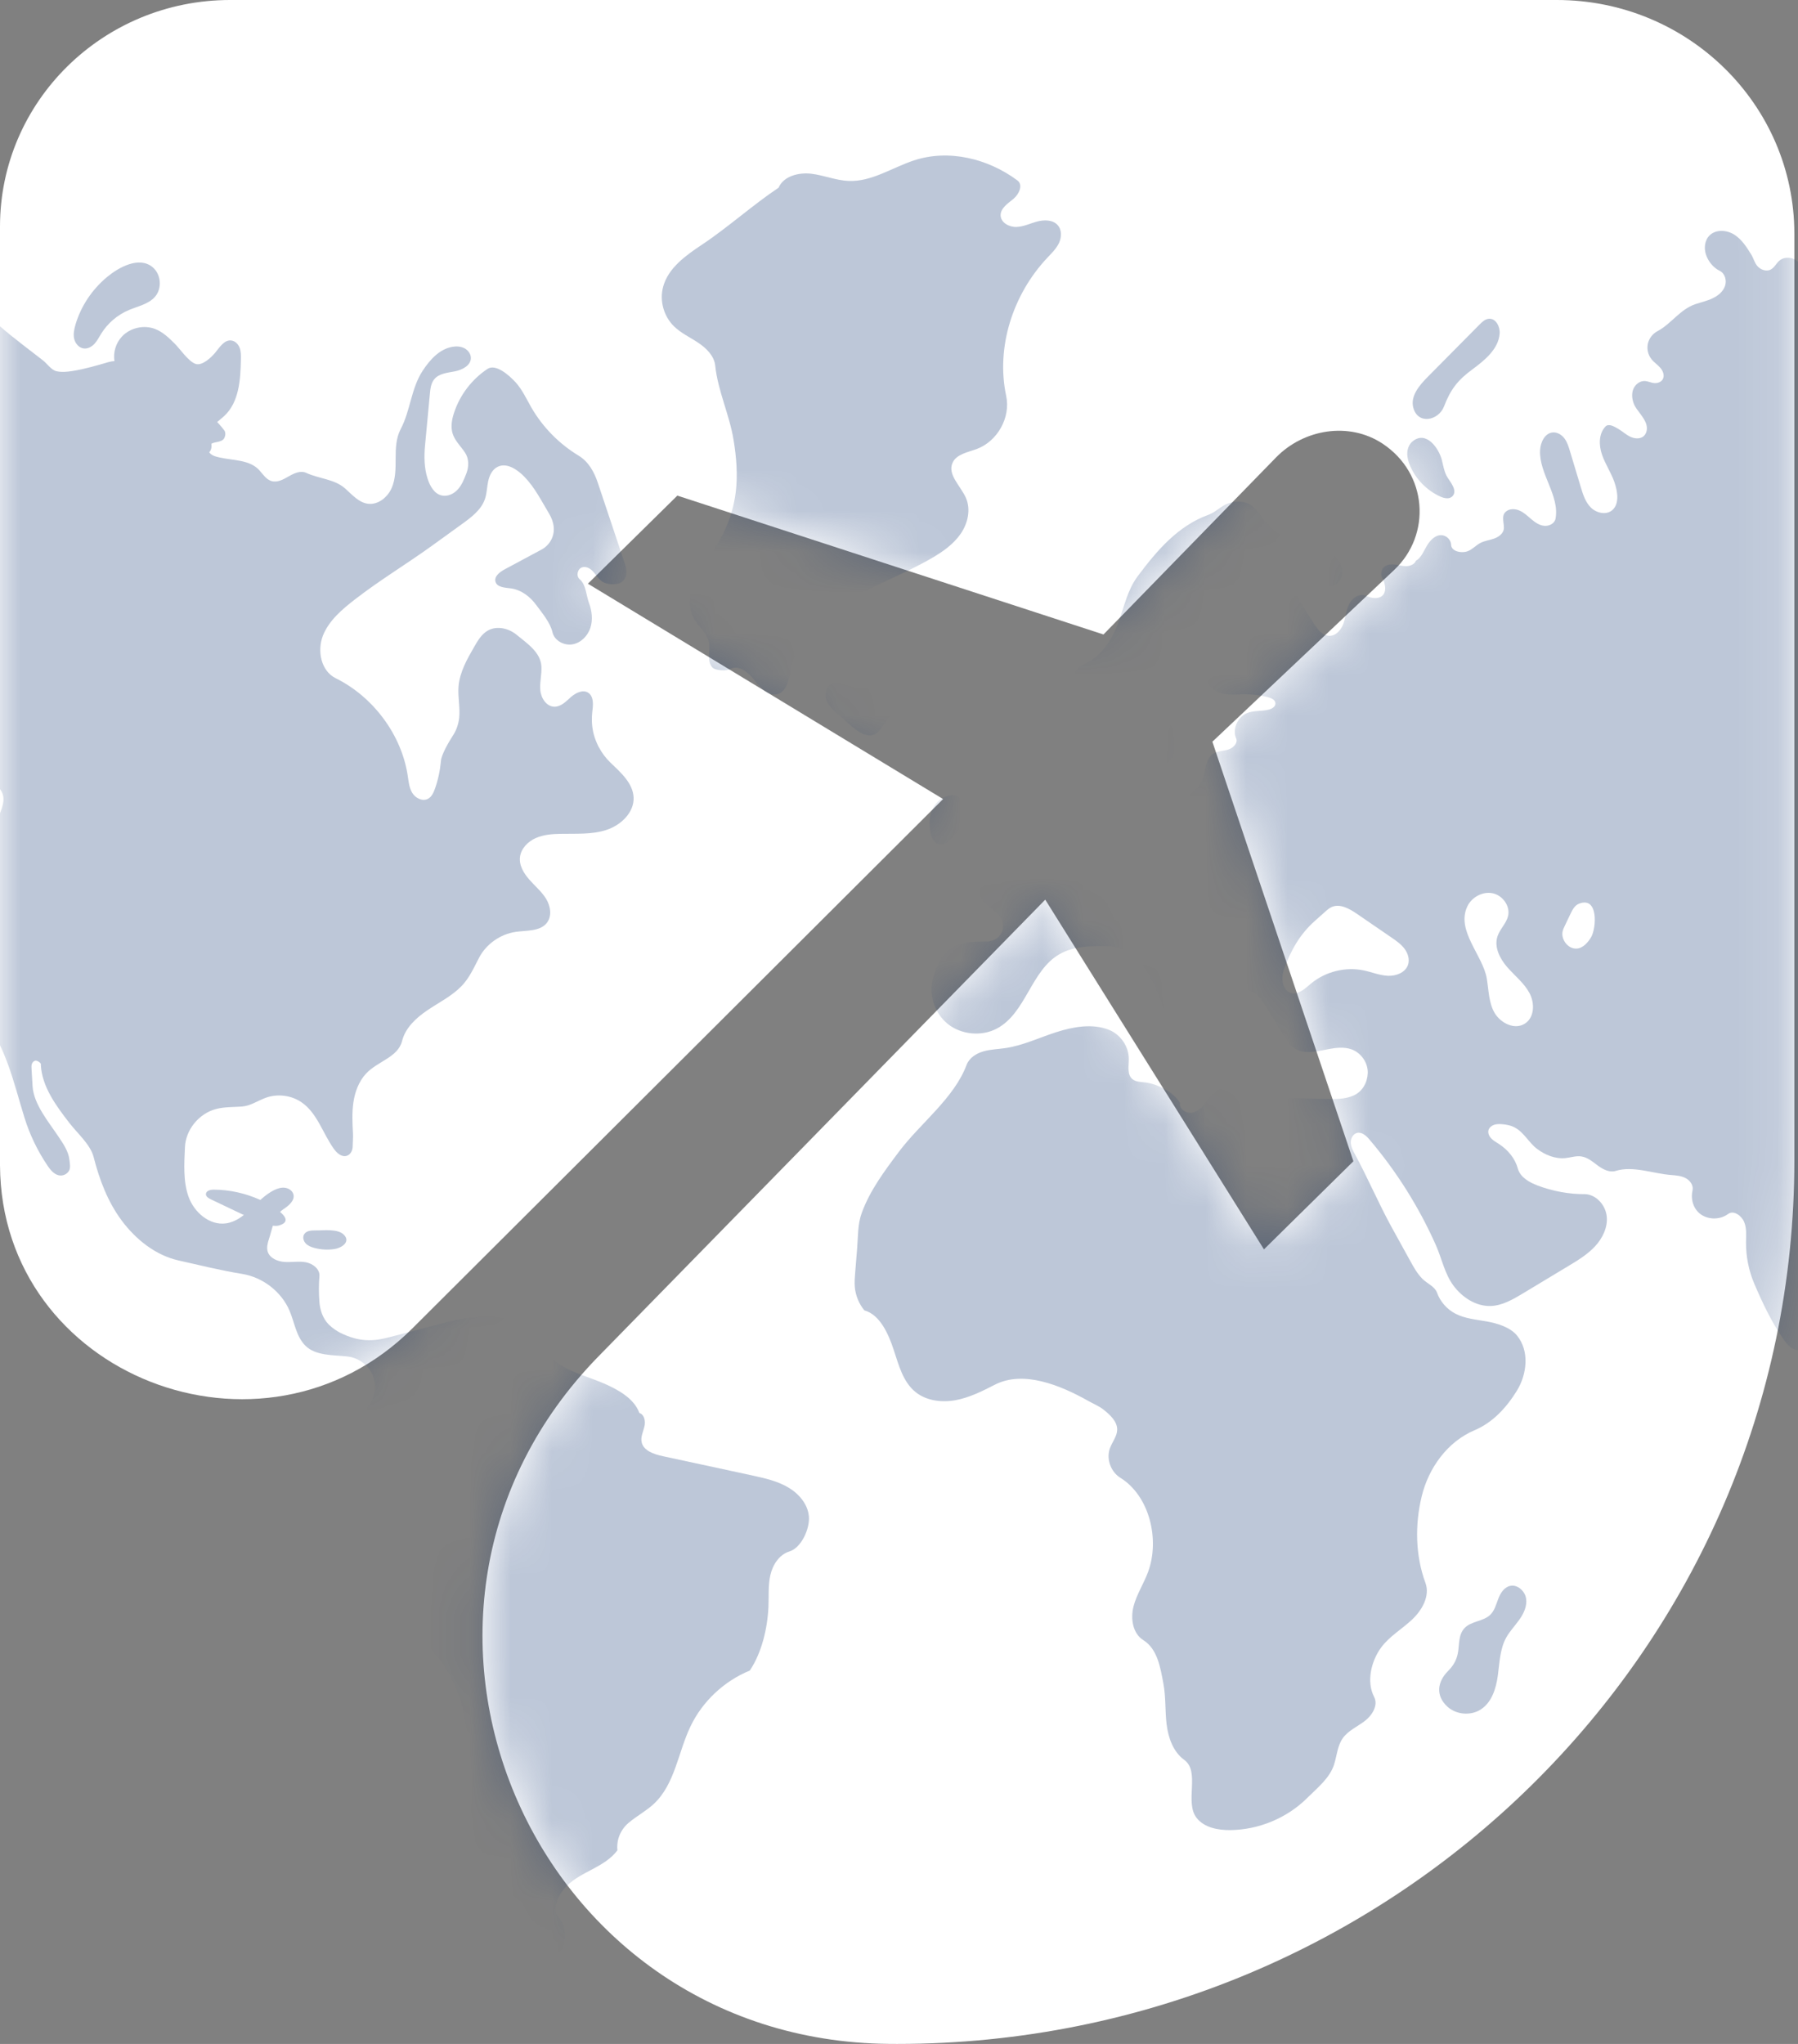 <svg width="44" height="50" viewBox="0 0 44 50" fill="none" xmlns="http://www.w3.org/2000/svg">
<rect x="0" y="0" width="44" height="50" fill="#808080" stroke="none"/>
<path d="M38.098 0H5.631C2.521 0 0 2.481 0 5.542V28.39C0 28.43 0 28.471 0 28.511C0.029 33.654 6.428 36.15 10.098 32.49L23.079 19.547L14.387 14.279L16.576 12.124L27.004 15.521L31.224 11.193C31.905 10.494 33.013 10.312 33.831 10.851C34.94 11.582 35.032 13.078 34.122 13.939L29.669 18.144L33.12 28.408L30.931 30.563L25.579 22.008L14.65 33.176C8.529 39.43 12.935 49.922 21.758 49.999C21.824 50 21.89 50 21.956 50C34.081 50 43.911 40.325 43.911 28.39V5.722C43.911 2.562 41.309 0 38.098 0Z" fill="white"/>
<mask id="mask0_1451_1208" style="mask-type:luminance" maskUnits="userSpaceOnUse" x="0" y="0" width="44" height="50">
<path d="M38.098 0H5.631C2.521 0 0 2.481 0 5.542V28.39C0 28.43 0 28.471 0 28.511C0.029 33.654 6.428 36.15 10.098 32.49L23.079 19.547L14.387 14.279L16.576 12.124L27.004 15.521L31.224 11.193C31.905 10.494 33.013 10.312 33.831 10.851C34.94 11.582 35.032 13.078 34.122 13.939L29.669 18.144L33.12 28.408L30.931 30.563L25.579 22.008L14.65 33.176C8.529 39.43 12.935 49.922 21.758 49.999C21.824 50 21.89 50 21.956 50C34.081 50 43.911 40.325 43.911 28.39V5.722C43.911 2.562 41.309 0 38.098 0Z" fill="white"/>
</mask>
<g mask="url(#mask0_1451_1208)">
<g opacity="0.26">
<path d="M19.292 36.388C19.031 36.233 18.729 36.164 18.432 36.099C18.242 36.057 18.053 36.017 17.864 35.976C17.316 35.858 16.768 35.74 16.22 35.622C16.002 35.575 15.742 35.488 15.701 35.273C15.676 35.146 15.741 35.021 15.77 34.896C15.8 34.77 15.772 34.605 15.647 34.566C15.519 34.213 15.13 33.995 14.78 33.844C14.431 33.693 14.054 33.598 13.73 33.4C13.434 33.219 13.192 32.954 13.041 32.645C12.809 32.168 12.002 32.189 11.467 32.241C11.245 32.263 11.029 32.32 10.813 32.376C10.39 32.487 9.967 32.597 9.544 32.708C9.5 32.719 9.455 32.73 9.409 32.741C9.408 32.741 9.407 32.741 9.406 32.742C9.4 32.743 9.394 32.743 9.389 32.745C9.352 32.753 9.315 32.76 9.277 32.766C8.796 32.845 8.46 32.659 8.385 32.632L8.385 32.631C8.255 32.575 8.131 32.487 8.044 32.4C7.897 32.251 7.828 32.04 7.815 31.832C7.801 31.625 7.799 31.424 7.817 31.217C7.831 31.047 7.658 30.912 7.488 30.879C7.317 30.847 7.141 30.882 6.968 30.871C6.795 30.86 6.603 30.782 6.551 30.618C6.52 30.518 6.549 30.409 6.582 30.309C6.666 30.057 6.706 29.733 6.929 29.585C7.063 29.496 7.221 29.369 7.18 29.215C7.156 29.127 7.065 29.067 6.973 29.056C6.881 29.044 6.788 29.074 6.705 29.115C6.271 29.331 6.009 29.861 5.528 29.927C5.124 29.982 4.749 29.654 4.614 29.275C4.479 28.897 4.508 28.464 4.526 28.063C4.544 27.636 4.868 27.239 5.288 27.129C5.493 27.075 5.708 27.085 5.919 27.069C6.13 27.054 6.306 26.926 6.505 26.854C6.789 26.751 7.122 26.792 7.372 26.96C7.762 27.223 7.896 27.72 8.168 28.101C8.241 28.204 8.357 28.31 8.48 28.276C8.574 28.25 8.629 28.148 8.63 28.051C8.631 27.955 8.643 27.828 8.638 27.732C8.624 27.475 8.611 27.216 8.649 26.962C8.687 26.707 8.781 26.454 8.957 26.264C9.241 25.959 9.74 25.866 9.84 25.464C9.92 25.142 10.186 24.897 10.464 24.71C10.742 24.523 11.049 24.37 11.284 24.133C11.482 23.934 11.594 23.677 11.723 23.43C11.898 23.094 12.243 22.85 12.623 22.796C12.892 22.757 13.215 22.788 13.382 22.576C13.511 22.412 13.474 22.168 13.365 21.989C13.257 21.811 13.09 21.675 12.953 21.517C12.815 21.36 12.697 21.164 12.726 20.958C12.754 20.755 12.918 20.588 13.107 20.503C13.297 20.418 13.51 20.401 13.719 20.398C14.095 20.39 14.481 20.419 14.838 20.303C15.195 20.187 15.523 19.875 15.505 19.505C15.488 19.157 15.19 18.896 14.936 18.653C14.83 18.551 14.73 18.421 14.656 18.28C14.652 18.274 14.649 18.27 14.646 18.265C14.638 18.251 14.634 18.237 14.627 18.224C14.621 18.211 14.615 18.199 14.61 18.186C14.421 17.774 14.499 17.412 14.506 17.306C14.517 17.176 14.508 17.023 14.399 16.949C14.268 16.86 14.089 16.948 13.97 17.053C13.852 17.158 13.73 17.289 13.57 17.288C13.373 17.288 13.239 17.077 13.222 16.883C13.204 16.689 13.261 16.495 13.249 16.301C13.229 15.959 12.911 15.748 12.643 15.529C12.452 15.371 12.167 15.302 11.948 15.42C11.791 15.504 11.696 15.664 11.608 15.817C11.431 16.123 11.249 16.443 11.221 16.795C11.201 17.05 11.263 17.307 11.237 17.561C11.223 17.692 11.177 17.843 11.101 17.966C11.1 17.967 11.1 17.968 11.099 17.969C10.983 18.147 10.801 18.461 10.791 18.612C10.769 18.845 10.722 19.076 10.643 19.297C10.608 19.394 10.561 19.498 10.467 19.544C10.334 19.609 10.167 19.523 10.09 19.398C10.013 19.274 10 19.122 9.978 18.978C9.829 17.977 9.133 17.044 8.215 16.591C7.854 16.413 7.757 15.919 7.903 15.548C8.05 15.178 8.372 14.906 8.69 14.66C9.297 14.19 9.936 13.807 10.56 13.358C10.81 13.177 11.06 12.996 11.31 12.816C11.537 12.652 11.775 12.473 11.866 12.211C11.914 12.073 11.916 11.924 11.945 11.78C11.975 11.637 12.042 11.488 12.175 11.421C12.398 11.308 12.657 11.483 12.831 11.661C13.087 11.924 13.247 12.249 13.435 12.561C13.436 12.562 13.437 12.564 13.438 12.566C13.695 13.003 13.471 13.326 13.258 13.441C12.954 13.604 12.651 13.767 12.348 13.929C12.227 13.994 12.086 14.103 12.126 14.233C12.168 14.371 12.359 14.374 12.504 14.394C12.757 14.429 12.975 14.597 13.124 14.802C13.274 15.006 13.463 15.225 13.521 15.47C13.569 15.672 13.804 15.799 14.011 15.762C14.218 15.726 14.384 15.554 14.448 15.357C14.512 15.159 14.485 14.942 14.413 14.748C14.341 14.553 14.344 14.305 14.185 14.169C14.091 14.088 14.133 13.907 14.254 13.876C14.347 13.851 14.443 13.906 14.508 13.975C14.574 14.044 14.621 14.129 14.692 14.192C14.808 14.297 14.998 14.317 15.159 14.268C15.241 14.234 15.397 14.121 15.302 13.82C15.187 13.478 15.073 13.136 14.959 12.795C14.849 12.466 14.739 12.137 14.629 11.809C14.54 11.543 14.401 11.292 14.159 11.146C13.682 10.857 13.281 10.449 13.004 9.97C12.883 9.761 12.784 9.537 12.622 9.357C12.459 9.178 12.131 8.89 11.929 9.025C11.547 9.279 11.255 9.662 11.113 10.093C11.057 10.26 11.024 10.443 11.078 10.611C11.134 10.784 11.274 10.915 11.376 11.066C11.479 11.216 11.478 11.412 11.413 11.581C11.36 11.718 11.305 11.858 11.207 11.969C11.109 12.079 10.956 12.154 10.81 12.121C10.627 12.08 10.523 11.891 10.465 11.714C10.379 11.448 10.376 11.166 10.402 10.887C10.441 10.469 10.481 10.051 10.52 9.633C10.532 9.507 10.547 9.373 10.629 9.275C10.746 9.135 10.952 9.119 11.132 9.084C11.313 9.048 11.518 8.943 11.523 8.762C11.525 8.66 11.455 8.565 11.363 8.518C11.271 8.471 11.162 8.467 11.06 8.486C10.745 8.546 10.515 8.808 10.341 9.073C10.06 9.502 10.044 10.045 9.805 10.498C9.69 10.715 9.682 10.971 9.682 11.216C9.681 11.461 9.683 11.715 9.584 11.94C9.485 12.165 9.253 12.354 9.006 12.323C8.776 12.294 8.614 12.097 8.441 11.945C8.18 11.718 7.808 11.713 7.492 11.567C7.356 11.505 7.197 11.577 7.067 11.652C6.937 11.727 6.788 11.811 6.644 11.768C6.515 11.729 6.438 11.606 6.35 11.507C6.112 11.241 5.711 11.269 5.361 11.188C5.292 11.172 5.221 11.155 5.165 11.112C5.11 11.069 5.074 10.992 5.101 10.928C5.127 10.866 5.2 10.836 5.267 10.822C5.335 10.807 5.407 10.799 5.46 10.754C5.512 10.71 5.533 10.587 5.492 10.533C5.335 10.324 5.141 10.136 4.915 10.005L4.915 10.004C4.835 9.954 4.674 9.868 4.608 9.812C4.607 9.81 4.606 9.809 4.604 9.808C4.6 9.805 4.596 9.801 4.593 9.798L4.591 9.799C4.518 9.741 4.418 9.709 4.323 9.69C4.188 9.663 4.041 9.642 3.944 9.546C3.847 9.45 3.826 9.304 3.758 9.187C3.659 9.017 3.464 8.917 3.268 8.885C3.071 8.852 2.849 8.801 2.658 8.857C2.367 8.942 2.074 9.028 1.773 9.076C1.644 9.096 1.51 9.11 1.382 9.081C1.255 9.052 1.156 8.899 1.054 8.818C0.349 8.267 -0.429 7.734 -0.889 6.973C-1.054 6.7 -1.325 6.491 -1.634 6.399C-1.942 6.307 -2.345 6.249 -2.604 6.437C-2.867 6.628 -3.13 6.82 -3.393 7.011C-3.51 7.097 -3.633 7.185 -3.776 7.215C-3.934 7.25 -4.115 7.214 -4.247 7.307C-4.336 7.369 -4.381 7.477 -4.39 7.584C-4.399 7.69 -4.425 7.815 -4.387 7.914C-4.255 8.255 -4.138 8.711 -4.3 9.039C-4.365 9.171 -4.547 9.206 -4.692 9.171C-4.837 9.137 -4.966 9.052 -5.108 9.007C-5.331 8.936 -5.586 8.968 -5.783 9.093C-5.98 9.218 -6.023 9.427 -6.095 9.646C-6.147 9.801 -6.069 9.987 -5.921 10.06C-5.669 10.187 -5.321 9.958 -5.049 10.034C-4.975 10.005 -4.892 10.082 -4.888 10.161C-4.884 10.24 -4.932 10.311 -4.983 10.372C-5.253 10.692 -5.653 10.871 -6.034 11.052C-6.414 11.233 -6.842 11.434 -6.999 11.82C-7.1 12.069 -7.081 12.363 -6.948 12.597C-6.902 12.679 -6.842 12.754 -6.804 12.839C-6.766 12.925 -6.707 13.059 -6.772 13.128C-6.847 13.209 -6.872 13.332 -6.834 13.435C-6.797 13.538 -6.688 13.585 -6.577 13.593C-6.479 13.599 -6.379 13.607 -6.29 13.646C-6.201 13.685 -6.123 13.762 -6.112 13.858C-6.098 13.995 -6.217 14.105 -6.326 14.192C-6.539 14.361 -6.752 14.53 -6.964 14.699C-7.026 14.748 -7.093 14.81 -7.085 14.887C-7.078 14.959 -7.004 15.009 -6.931 15.015C-6.858 15.022 -6.787 14.995 -6.719 14.969C-6.407 14.85 -6.106 14.68 -5.778 14.613C-5.506 14.559 -5.314 14.315 -5.206 14.064C-5.096 13.813 -5.044 13.539 -4.916 13.297C-4.79 13.062 -4.594 12.864 -4.358 12.736C-4.266 12.685 -4.157 12.645 -4.056 12.677C-3.956 12.709 -3.92 12.824 -3.967 12.917C-4.031 13.043 -4.151 13.13 -4.261 13.219C-4.371 13.309 -4.48 13.416 -4.508 13.554C-4.535 13.692 -4.468 13.789 -4.325 13.786C-4.113 13.818 -3.919 13.673 -3.764 13.527C-3.609 13.381 -3.419 13.207 -3.205 13.207C-2.59 13.207 -2.092 13.819 -1.682 14.27C-1.369 14.614 -1.059 14.971 -0.867 15.393C-0.53 16.137 -0.383 17.016 -0.615 17.798C-0.746 18.241 -0.602 18.751 -0.257 19.064C-0.138 19.172 0.009 19.267 0.063 19.418C0.117 19.571 0.059 19.739 0.001 19.892C-0.321 20.739 -0.778 21.519 -0.888 22.418C-0.989 23.25 -1.001 24.201 -0.458 24.848C0.143 25.565 0.323 26.452 0.599 27.341C0.728 27.758 0.92 28.155 1.165 28.518C1.241 28.63 1.341 28.75 1.478 28.756C1.563 28.76 1.649 28.712 1.69 28.638C1.731 28.565 1.708 28.451 1.698 28.367C1.674 28.163 1.552 27.986 1.437 27.814C1.189 27.442 0.824 27.015 0.797 26.57C0.789 26.429 0.78 26.289 0.772 26.148C0.769 26.105 0.767 26.061 0.782 26.021C0.797 25.981 0.835 25.945 0.878 25.946C0.922 25.948 1.021 26.011 0.999 26.048C1.027 26.585 1.372 27.05 1.704 27.478C1.897 27.727 2.213 28 2.291 28.303C2.432 28.858 2.639 29.405 2.983 29.864C3.328 30.324 3.807 30.708 4.373 30.835C4.871 30.947 5.42 31.082 5.924 31.163C6.432 31.245 6.887 31.598 7.086 32.065C7.21 32.357 7.249 32.699 7.476 32.922C7.724 33.166 8.147 33.146 8.496 33.182C8.723 33.205 8.936 33.335 9.059 33.524C9.182 33.713 9.213 33.958 9.139 34.17C9.067 34.38 8.907 34.546 8.783 34.73C8.489 35.166 8.574 35.704 8.483 36.22C8.34 37.031 8.799 37.813 9.24 38.512C9.594 39.073 9.791 39.752 10.32 40.157C10.956 40.644 11.297 41.43 11.405 42.216C11.514 43.002 11.694 43.923 11.388 44.657C11.03 45.517 10.666 46.459 10.927 47.353C11.063 47.82 11.36 48.229 11.497 48.695C11.607 49.069 11.611 49.464 11.667 49.849C11.724 50.235 11.848 50.633 12.141 50.894C12.455 51.172 12.664 51.561 12.987 51.828C13.106 51.926 13.24 52.02 13.395 52.035C13.549 52.049 13.724 51.953 13.742 51.802C13.752 51.721 13.717 51.641 13.683 51.566C13.495 51.154 13.306 50.742 13.118 50.33C13.045 50.171 13.098 50.019 13.18 49.864C13.262 49.708 13.391 49.582 13.486 49.434C13.582 49.286 13.642 49.096 13.569 48.936C13.496 48.776 13.306 48.683 13.257 48.515C13.217 48.375 13.288 48.226 13.383 48.115C13.479 48.004 13.6 47.915 13.688 47.797C13.901 47.513 13.864 47.075 13.607 46.828C13.542 46.586 13.695 46.308 13.874 46.13C14.054 45.952 14.287 45.838 14.511 45.719C14.734 45.6 14.96 45.466 15.109 45.263C15.083 45.007 15.184 44.761 15.381 44.593C15.578 44.425 15.813 44.303 16.002 44.126C16.52 43.64 16.593 42.865 16.899 42.229C17.191 41.62 17.718 41.125 18.349 40.866C18.642 40.429 18.781 39.835 18.805 39.311C18.817 39.052 18.794 38.788 18.851 38.535C18.908 38.281 19.068 38.029 19.32 37.952C19.611 37.863 19.821 37.394 19.795 37.096C19.77 36.799 19.553 36.542 19.292 36.388Z" fill="#002768"/>
<path d="M2.98 8.237C2.833 8.397 2.766 8.624 2.801 8.836C2.836 9.049 2.972 9.243 3.162 9.349C3.236 9.391 3.318 9.42 3.38 9.477C3.442 9.534 3.479 9.631 3.434 9.702C3.38 9.787 3.25 9.78 3.154 9.743C3.059 9.707 2.961 9.65 2.861 9.671C2.752 9.694 2.682 9.806 2.673 9.915C2.664 10.024 2.702 10.131 2.739 10.234C2.812 10.435 2.909 10.661 3.115 10.729C3.411 10.826 3.718 10.53 4.024 10.59C4.177 10.62 4.297 10.735 4.403 10.847C4.509 10.96 4.616 11.081 4.763 11.134C4.909 11.187 5.106 11.142 5.161 10.998C5.21 10.868 5.127 10.724 5.146 10.586C5.172 10.407 5.355 10.3 5.489 10.175C5.852 9.836 5.886 9.286 5.895 8.793C5.897 8.698 5.898 8.602 5.866 8.512C5.833 8.423 5.759 8.343 5.664 8.33C5.491 8.305 5.377 8.493 5.267 8.627C5.175 8.739 4.949 8.956 4.787 8.902C4.613 8.845 4.404 8.534 4.276 8.406C4.133 8.265 3.984 8.12 3.795 8.047C3.518 7.941 3.178 8.02 2.98 8.237Z" fill="#002768"/>
<path d="M2.056 8.525C2.154 8.535 2.249 8.479 2.315 8.407C2.381 8.334 2.425 8.245 2.477 8.162C2.635 7.907 2.875 7.702 3.154 7.584C3.376 7.49 3.634 7.441 3.792 7.261C3.97 7.058 3.944 6.713 3.737 6.538C3.405 6.259 2.905 6.542 2.63 6.768C2.26 7.072 1.981 7.485 1.847 7.942C1.814 8.056 1.789 8.176 1.816 8.292C1.844 8.406 1.936 8.514 2.056 8.525Z" fill="#002768"/>
<path d="M5.234 29.102C5.15 29.101 5.04 29.129 5.039 29.212C5.039 29.272 5.102 29.311 5.158 29.338C5.345 29.427 5.533 29.516 5.721 29.606C5.988 29.734 6.257 29.862 6.54 29.95C6.637 29.98 6.742 30.005 6.838 29.975C7.323 29.825 6.498 29.412 6.36 29.349C6.008 29.191 5.622 29.104 5.234 29.102Z" fill="#002768"/>
<path d="M7.725 30.099C7.621 30.098 7.498 30.105 7.444 30.192C7.401 30.261 7.424 30.356 7.48 30.416C7.535 30.476 7.615 30.507 7.695 30.528C7.856 30.571 8.026 30.58 8.19 30.554C8.356 30.528 8.582 30.384 8.422 30.212C8.272 30.05 7.919 30.103 7.725 30.099Z" fill="#002768"/>
<path d="M23.509 13.058C23.686 12.802 23.762 12.462 23.637 12.179C23.509 11.886 23.178 11.609 23.312 11.318C23.409 11.107 23.686 11.065 23.906 10.982C24.414 10.791 24.735 10.21 24.623 9.686C24.369 8.497 24.785 7.207 25.622 6.314C25.73 6.2 25.846 6.088 25.914 5.947C25.981 5.806 25.988 5.624 25.883 5.507C25.766 5.376 25.558 5.373 25.386 5.418C25.215 5.463 25.051 5.546 24.874 5.552C24.697 5.558 24.494 5.448 24.487 5.273C24.48 5.096 24.662 4.979 24.8 4.865C24.938 4.752 25.043 4.522 24.899 4.415C24.18 3.88 23.218 3.642 22.363 3.925C21.829 4.101 21.33 4.45 20.767 4.426C20.456 4.414 20.161 4.286 19.851 4.25C19.542 4.214 19.174 4.309 19.053 4.592C18.438 5.001 17.805 5.569 17.189 5.978C16.786 6.246 16.353 6.552 16.228 7.015C16.136 7.353 16.241 7.735 16.493 7.982C16.664 8.15 16.89 8.252 17.09 8.387C17.291 8.521 17.479 8.71 17.503 8.947C17.567 9.559 17.85 10.145 17.95 10.752C18.021 11.178 18.057 11.612 18.005 12.039C17.927 12.67 17.65 13.276 17.222 13.752C17.061 13.931 16.984 14.207 16.923 14.437C16.862 14.668 16.864 14.925 16.981 15.134C17.093 15.333 17.302 15.483 17.349 15.706C17.371 15.81 17.354 15.917 17.35 16.024C17.347 16.13 17.36 16.244 17.43 16.325C17.5 16.405 17.777 16.421 17.87 16.368C18.078 16.252 18.319 16.452 18.463 16.64C18.606 16.828 18.81 17.048 19.037 16.976C19.256 16.907 19.299 16.63 19.346 16.409C19.501 15.668 20.098 15.089 20.753 14.693C21.407 14.298 22.139 14.04 22.8 13.654C23.07 13.497 23.333 13.313 23.509 13.058Z" fill="#002768"/>
<path d="M21.498 17.895C21.621 17.768 21.675 17.613 21.821 17.497C21.976 17.374 22.233 17.306 22.331 17.125C22.386 17.022 22.372 16.89 22.306 16.794C22.241 16.697 22.13 16.635 22.013 16.616C21.648 16.558 21.302 16.893 20.938 16.825C20.74 16.789 20.54 16.636 20.358 16.72C20.21 16.789 20.17 16.991 20.23 17.141C20.29 17.291 20.42 17.401 20.546 17.504C20.771 17.689 21.202 18.201 21.498 17.895Z" fill="#002768"/>
<path d="M62.853 9.028C62.802 8.966 62.737 8.915 62.688 8.852C62.577 8.709 62.556 8.518 62.55 8.339C62.544 8.159 62.547 7.972 62.469 7.808C62.391 7.645 62.205 7.515 62.029 7.567C61.766 7.646 61.447 7.664 61.186 7.576C60.781 7.441 60.543 7.004 60.143 6.854C59.787 6.72 59.409 6.675 59.037 6.595C58.627 6.507 58.2 6.418 57.794 6.52C57.388 6.622 57.014 6.976 57.044 7.388C57.049 7.45 56.989 7.508 56.935 7.542C56.882 7.575 56.819 7.589 56.757 7.603C56.481 7.666 56.206 7.729 55.93 7.792C55.814 7.818 55.696 7.845 55.577 7.84C55.457 7.836 55.334 7.796 55.255 7.709C55.053 7.488 54.737 7.358 54.502 7.173C54.44 7.124 54.368 7.072 54.289 7.08C54.224 7.086 54.171 7.131 54.12 7.17C53.88 7.349 53.568 7.43 53.271 7.39C52.635 7.305 51.985 7.131 51.37 6.95C51.117 6.875 50.84 6.884 50.592 6.975C50.543 6.993 50.491 7.017 50.468 7.064C50.434 7.131 50.476 7.211 50.517 7.275C50.608 7.418 50.705 7.614 50.777 7.767C50.808 7.834 50.779 7.916 50.727 7.969C50.676 8.022 50.605 8.052 50.537 8.081C50.214 8.218 49.89 8.354 49.567 8.491C49.395 8.563 49.211 8.638 49.027 8.604C48.875 8.577 48.745 8.478 48.65 8.358C48.555 8.238 48.454 8.108 48.39 7.97C48.343 7.867 48.24 7.797 48.131 7.762C48.022 7.726 47.906 7.721 47.791 7.716C47.616 7.709 47.403 7.712 47.243 7.638C47.177 7.607 47.097 7.661 47.067 7.727C47.036 7.793 47.038 7.869 47.024 7.94C46.984 8.136 46.82 8.293 46.629 8.36C46.437 8.427 46.225 8.414 46.03 8.359C45.835 8.304 45.611 8.267 45.435 8.168C45.2 8.036 44.867 8.118 44.724 8.344C44.645 8.469 44.596 8.646 44.448 8.672C44.298 8.699 44.179 8.525 44.192 8.375C44.205 8.226 44.299 8.097 44.365 7.962C44.608 7.473 44.316 6.927 44.038 6.456C43.941 6.293 43.684 6.253 43.542 6.379C43.464 6.448 43.419 6.553 43.325 6.598C43.223 6.646 43.096 6.601 43.018 6.522C42.939 6.442 42.915 6.321 42.856 6.227C42.743 6.045 42.625 5.858 42.444 5.742C42.263 5.626 42 5.605 41.843 5.752C41.718 5.869 41.694 6.064 41.747 6.226C41.799 6.388 41.926 6.549 42.082 6.624C42.215 6.688 42.262 6.864 42.212 7.001C42.163 7.139 42.038 7.238 41.904 7.3C41.771 7.363 41.625 7.395 41.485 7.442C41.115 7.567 40.901 7.92 40.557 8.104C40.439 8.167 40.352 8.283 40.325 8.412C40.298 8.542 40.331 8.682 40.414 8.786C40.478 8.867 40.569 8.925 40.636 9.004C40.703 9.083 40.742 9.202 40.684 9.288C40.642 9.352 40.558 9.377 40.481 9.371C40.404 9.365 40.328 9.324 40.251 9.321C40.131 9.316 40.02 9.402 39.973 9.511C39.926 9.62 39.936 9.746 39.975 9.857C40.014 9.969 40.077 10.033 40.146 10.13C40.206 10.212 40.267 10.297 40.292 10.396C40.317 10.494 40.297 10.61 40.217 10.675C40.128 10.746 39.993 10.732 39.89 10.681C39.786 10.63 39.701 10.549 39.601 10.491C39.502 10.433 39.366 10.351 39.287 10.435C39.12 10.614 39.125 10.893 39.204 11.123C39.283 11.353 39.424 11.558 39.505 11.788C39.586 12.017 39.638 12.333 39.447 12.486C39.3 12.605 39.065 12.549 38.931 12.416C38.797 12.283 38.738 12.095 38.684 11.915C38.596 11.621 38.508 11.328 38.419 11.035C38.387 10.929 38.354 10.82 38.288 10.73C38.223 10.641 38.117 10.571 38.004 10.578C37.805 10.591 37.698 10.82 37.688 11.016C37.661 11.59 38.173 12.126 38.066 12.69C38.044 12.806 37.909 12.875 37.789 12.863C37.67 12.851 37.566 12.779 37.475 12.702C37.384 12.625 37.297 12.539 37.187 12.491C37.078 12.442 36.937 12.438 36.849 12.518C36.736 12.62 36.805 12.767 36.803 12.918C36.801 13.039 36.687 13.13 36.572 13.172C36.456 13.215 36.33 13.227 36.222 13.285C36.116 13.342 36.034 13.439 35.922 13.482C35.769 13.543 35.515 13.49 35.511 13.328C35.508 13.207 35.398 13.097 35.275 13.092C35.122 13.085 35.001 13.215 34.921 13.345C34.842 13.474 34.783 13.643 34.65 13.717C34.615 13.809 34.502 13.851 34.402 13.85C34.302 13.848 34.204 13.815 34.104 13.808C34.014 13.802 33.916 13.82 33.854 13.884C33.791 13.948 33.78 14.116 33.849 14.173C33.873 14.243 33.898 14.315 33.898 14.39C33.899 14.464 33.872 14.543 33.811 14.586C33.706 14.661 33.545 14.63 33.429 14.575C33.277 14.504 33.096 14.622 33.02 14.769C32.944 14.916 32.934 15.087 32.88 15.243C32.826 15.4 32.7 15.556 32.532 15.554C32.359 15.553 32.239 15.392 32.148 15.247C32.039 15.076 31.931 14.906 31.823 14.735C31.785 14.675 31.747 14.611 31.747 14.541C31.749 14.425 31.862 14.336 31.977 14.314C32.092 14.292 32.21 14.319 32.326 14.338C32.442 14.357 32.568 14.366 32.671 14.311C32.852 14.215 32.884 13.955 32.79 13.775C32.695 13.596 32.586 13.445 32.385 13.404C31.861 13.297 31.295 13.165 30.958 12.757C30.839 12.613 30.75 12.437 30.588 12.342C30.43 12.25 30.227 12.256 30.054 12.316C29.88 12.376 29.75 12.531 29.577 12.592C28.829 12.86 28.313 13.466 27.841 14.097C27.591 14.431 27.507 14.852 27.364 15.242C27.222 15.632 26.958 16.045 26.579 16.225C26.51 16.258 26.44 16.292 26.385 16.344C26.33 16.396 26.291 16.471 26.301 16.546C26.312 16.62 26.369 16.681 26.393 16.753C26.418 16.826 26.407 16.905 26.397 16.981C26.37 17.174 26.371 17.368 26.365 17.562C26.362 17.664 26.39 17.768 26.458 17.844C26.527 17.92 26.64 17.959 26.737 17.927C26.892 17.875 26.951 17.676 27.102 17.614C27.259 17.549 27.442 17.671 27.504 17.826C27.566 17.981 27.512 18.155 27.556 18.316C27.593 18.456 27.631 18.596 27.669 18.736C27.698 18.845 27.74 18.968 27.846 19.012C27.946 19.053 28.058 19.004 28.155 18.955C28.302 18.881 28.453 18.805 28.565 18.686C28.677 18.566 28.754 18.392 28.735 18.23C28.634 17.36 28.352 16.316 28.905 15.63C29.021 15.487 29.146 15.352 29.279 15.225C29.371 15.137 29.468 15.052 29.584 14.998C29.699 14.943 29.835 14.92 29.956 14.96C30.078 15.001 30.178 15.114 30.179 15.24C30.179 15.358 30.099 15.461 30.023 15.553C29.895 15.709 29.804 15.878 29.659 16.02C29.472 16.204 29.436 16.518 29.577 16.739C29.718 16.959 30.012 17.008 30.276 16.989C30.527 16.971 30.782 16.993 31.026 17.054C31.109 17.075 31.207 17.119 31.212 17.203C31.217 17.286 31.124 17.342 31.041 17.361C30.861 17.404 30.664 17.375 30.497 17.453C30.281 17.552 30.154 17.845 30.249 18.06C30.301 18.176 30.179 18.299 30.055 18.337C29.932 18.374 29.792 18.37 29.685 18.441C29.489 18.57 29.511 18.854 29.428 19.071C29.316 19.363 28.995 19.537 28.679 19.57C28.363 19.603 28.03 19.564 27.721 19.493C27.474 19.436 27.272 19.224 27.231 18.977C27.221 18.916 27.22 18.852 27.198 18.794C27.177 18.736 27.127 18.681 27.064 18.677C26.986 18.672 26.922 18.749 26.914 18.826C26.906 18.902 26.937 18.977 26.967 19.048C27.019 19.169 27.062 19.251 27.057 19.382C27.051 19.515 26.963 19.632 26.855 19.712C26.747 19.792 26.62 19.841 26.499 19.899C26.026 20.122 25.559 20.449 25.367 20.93C25.299 21.099 25.107 21.179 24.933 21.241C24.744 21.31 24.555 21.378 24.366 21.446C24.2 21.506 24.009 21.592 23.974 21.763C23.943 21.918 24.059 22.063 24.183 22.164C24.307 22.264 24.453 22.354 24.517 22.498C24.568 22.616 24.555 22.758 24.483 22.864C24.41 22.97 24.279 23.029 24.15 23.03C23.892 23.032 23.626 23.036 23.39 23.14C23.073 23.28 22.933 23.592 22.836 23.921C22.718 24.322 22.866 24.787 23.196 25.05C23.526 25.313 24.019 25.359 24.393 25.162C25.107 24.785 25.225 23.75 25.922 23.345C26.279 23.138 26.717 23.139 27.13 23.145C27.826 23.157 28.266 23.971 28.453 24.63C28.486 24.745 28.522 24.878 28.633 24.925C28.72 24.963 28.825 24.929 28.896 24.867C28.968 24.805 29.012 24.719 29.055 24.636C29.125 24.499 29.196 24.348 29.162 24.198C29.114 23.984 28.88 23.876 28.688 23.764C28.433 23.617 28.211 23.415 28.042 23.176C27.978 23.086 27.921 22.969 27.973 22.872C28.018 22.788 28.132 22.76 28.226 22.783C28.32 22.806 28.398 22.867 28.473 22.928C29.122 23.45 29.691 24.099 29.886 24.901C29.909 24.995 29.929 25.093 29.981 25.175C30.033 25.258 30.127 25.323 30.225 25.312C30.356 25.297 30.436 25.152 30.433 25.023C30.43 24.893 30.368 24.773 30.322 24.651C30.276 24.529 30.246 24.389 30.304 24.273C30.414 24.186 30.581 24.208 30.697 24.285C30.813 24.363 30.89 24.484 30.963 24.601C31.141 24.884 31.318 25.168 31.495 25.451C31.596 25.611 31.748 25.715 31.939 25.732C32.129 25.75 32.319 25.701 32.507 25.665C32.695 25.629 32.894 25.606 33.074 25.67C33.312 25.756 33.48 26.002 33.471 26.251C33.462 26.479 33.345 26.694 33.136 26.794C32.927 26.892 32.685 26.889 32.453 26.883C32.081 26.874 31.709 26.865 31.337 26.856C31.084 26.85 30.828 26.843 30.587 26.765C30.351 26.688 30.105 26.543 29.873 26.629C29.728 26.683 29.631 26.815 29.538 26.937C29.446 27.059 29.337 27.185 29.185 27.218C29.034 27.25 28.846 27.129 28.878 26.98C28.713 26.714 28.331 26.515 28.017 26.478C27.911 26.466 27.795 26.466 27.713 26.399C27.577 26.287 27.625 26.078 27.624 25.903C27.624 25.601 27.424 25.308 27.14 25.193C26.737 25.031 26.262 25.117 25.848 25.25C25.434 25.382 25.036 25.575 24.605 25.639C24.425 25.666 24.239 25.669 24.064 25.72C23.889 25.77 23.719 25.879 23.655 26.048C23.345 26.872 22.528 27.469 21.997 28.176C21.645 28.645 21.288 29.122 21.088 29.672C20.986 29.951 21 30.251 20.975 30.547C20.959 30.741 20.943 30.935 20.928 31.129C20.918 31.248 20.908 31.369 20.919 31.488C20.938 31.694 21.02 31.894 21.152 32.055C21.538 32.161 21.745 32.641 21.869 33.017C21.994 33.392 22.096 33.806 22.407 34.055C22.675 34.27 23.052 34.314 23.391 34.251C23.73 34.187 24.042 34.029 24.349 33.872C25.049 33.516 25.953 33.887 26.637 34.273C26.761 34.343 26.895 34.396 27.006 34.484C27.167 34.613 27.343 34.772 27.339 34.977C27.335 35.139 27.218 35.274 27.162 35.427C27.068 35.686 27.18 36.003 27.416 36.15C28.135 36.595 28.385 37.666 28.096 38.452C27.991 38.739 27.815 39.002 27.739 39.298C27.663 39.595 27.718 39.959 27.98 40.123C28.326 40.34 28.397 40.793 28.471 41.19C28.532 41.517 28.509 41.852 28.549 42.182C28.59 42.511 28.709 42.854 28.98 43.051C29.378 43.339 28.982 44.088 29.284 44.472C29.471 44.709 29.807 44.773 30.112 44.769C30.811 44.76 31.502 44.47 31.993 43.98C32.243 43.731 32.542 43.497 32.648 43.162C32.716 42.947 32.729 42.707 32.859 42.522C32.991 42.335 33.217 42.239 33.4 42.099C33.582 41.959 33.732 41.714 33.627 41.511C33.435 41.14 33.552 40.638 33.8 40.301C34.001 40.028 34.308 39.853 34.555 39.62C34.803 39.388 34.999 39.039 34.883 38.722C34.636 38.053 34.623 37.299 34.791 36.606C34.958 35.913 35.42 35.268 36.084 34.988C36.533 34.798 36.866 34.432 37.12 34.022C37.373 33.611 37.43 33.044 37.123 32.67C36.956 32.467 36.644 32.373 36.383 32.326C36.122 32.279 35.849 32.258 35.615 32.135C35.408 32.027 35.244 31.84 35.166 31.622C35.109 31.467 34.928 31.403 34.81 31.285C34.681 31.155 34.592 30.994 34.505 30.835C34.354 30.562 34.203 30.288 34.052 30.014C33.738 29.443 33.47 28.811 33.158 28.238C33.109 28.148 33.059 28.054 33.055 27.951C33.052 27.849 33.11 27.737 33.212 27.714C33.331 27.687 33.438 27.788 33.517 27.881C34.178 28.659 34.725 29.53 35.138 30.459C35.284 30.788 35.352 31.156 35.566 31.446C35.78 31.736 36.119 31.961 36.483 31.948C36.767 31.937 37.024 31.787 37.267 31.641C37.636 31.419 38.005 31.196 38.374 30.974C38.609 30.833 38.847 30.689 39.033 30.489C39.219 30.289 39.348 30.021 39.319 29.752C39.289 29.482 39.068 29.226 38.793 29.212C38.403 29.216 37.994 29.139 37.63 29.002C37.423 28.923 37.204 28.8 37.145 28.589C37.075 28.336 36.904 28.131 36.682 27.985C36.618 27.943 36.548 27.906 36.494 27.85C36.441 27.795 36.405 27.715 36.427 27.642C36.446 27.582 36.5 27.538 36.56 27.517C36.62 27.496 36.685 27.496 36.748 27.5C36.863 27.508 36.979 27.531 37.079 27.587C37.296 27.706 37.419 27.958 37.616 28.106C37.813 28.254 38.059 28.354 38.306 28.33C38.437 28.317 38.566 28.27 38.696 28.289C38.852 28.311 38.977 28.422 39.104 28.515C39.231 28.608 39.39 28.69 39.541 28.643C39.968 28.512 40.453 28.711 40.899 28.744C41.022 28.754 41.148 28.764 41.256 28.823C41.363 28.881 41.446 29.002 41.419 29.12C41.368 29.343 41.442 29.587 41.634 29.715C41.827 29.843 42.102 29.836 42.288 29.698C42.423 29.597 42.616 29.735 42.681 29.89C42.747 30.045 42.73 30.22 42.728 30.387C42.725 30.734 42.794 31.082 42.93 31.402C43.128 31.865 43.348 32.333 43.635 32.748C43.723 32.875 43.832 33.013 43.987 33.025C44.153 33.038 44.295 32.893 44.344 32.736C44.394 32.579 44.378 32.411 44.386 32.248C44.408 31.743 44.669 31.253 45.078 30.948C45.35 30.744 45.573 30.471 45.85 30.274C45.972 30.186 46.103 30.087 46.141 29.943C46.173 29.823 46.135 29.681 46.211 29.581C46.263 29.513 46.358 29.486 46.444 29.492C46.531 29.499 46.612 29.533 46.692 29.567C46.959 29.681 47.233 29.8 47.431 30.009C47.554 30.139 47.668 30.28 47.707 30.453C47.746 30.626 47.755 30.807 47.824 30.971C47.894 31.134 48.047 31.282 48.227 31.272C48.315 31.267 48.398 31.226 48.486 31.227C48.611 31.229 48.721 31.319 48.78 31.428C48.839 31.537 48.857 31.662 48.874 31.784C48.958 32.386 48.863 33.033 49.121 33.584C49.2 33.752 49.302 33.907 49.404 34.062C49.559 34.298 49.714 34.533 49.87 34.769C49.955 34.899 50.083 34.954 50.232 35.003C50.323 35.033 50.437 35.045 50.502 34.976C50.548 34.928 50.554 34.852 50.533 34.789C50.513 34.726 50.471 34.672 50.429 34.62C50.286 34.439 50.187 34.238 50.059 34.047C49.933 33.856 49.805 33.667 49.677 33.478C49.566 33.315 49.453 33.15 49.391 32.964C49.329 32.777 49.324 32.563 49.423 32.393C49.482 32.293 49.535 32.209 49.652 32.195C49.769 32.182 49.891 32.237 49.957 32.333C49.965 32.454 50.114 32.521 50.23 32.559C50.347 32.596 50.481 32.628 50.547 32.73C50.609 32.828 50.589 32.962 50.657 33.056C50.709 33.128 50.811 33.16 50.896 33.132C50.981 33.103 51.042 33.016 51.038 32.928C51.034 32.815 51.149 32.661 51.244 32.596C51.338 32.532 51.444 32.481 51.52 32.397C51.664 32.238 51.66 31.97 51.511 31.816C51.114 31.405 50.727 30.952 50.604 30.398C50.581 30.297 50.565 30.191 50.589 30.09C50.612 29.989 50.683 29.893 50.784 29.865C51.038 29.796 51.307 29.785 51.57 29.76C51.735 29.744 51.902 29.728 52.059 29.677C52.218 29.627 52.368 29.539 52.463 29.405C52.663 29.125 52.992 28.969 53.282 28.778C53.417 28.688 53.556 28.56 53.546 28.4C53.535 28.22 53.591 28.058 53.696 27.91C53.801 27.763 53.933 27.633 54.017 27.473C54.101 27.313 54.127 27.106 54.018 26.962C53.922 26.834 53.826 26.693 53.789 26.539C53.759 26.417 53.764 26.29 53.748 26.165C53.714 25.903 53.583 25.654 53.386 25.474C53.222 25.325 53.196 25.024 53.343 24.857C53.424 24.765 53.554 24.7 53.58 24.58C53.607 24.452 53.498 24.336 53.387 24.264C53.276 24.192 53.146 24.132 53.087 24.015C53.014 23.867 53.093 23.677 53.233 23.59C53.374 23.502 53.558 23.505 53.715 23.558C53.983 23.65 54.183 23.87 54.346 24.097C54.547 24.376 54.64 24.716 54.775 25.031C54.814 25.122 54.856 25.217 54.937 25.276C55.079 25.379 55.297 25.323 55.407 25.186C55.516 25.05 55.533 24.86 55.499 24.689C55.457 24.48 55.275 24.276 55.142 24.107C55.046 23.984 54.947 23.856 54.909 23.706C54.844 23.452 54.964 23.192 55.08 22.957C55.201 22.711 55.326 22.46 55.525 22.269C55.663 22.137 55.83 22.039 55.975 21.914C56.119 21.79 56.245 21.625 56.255 21.436C56.299 20.601 56.637 19.816 56.455 18.999C56.372 18.626 56.194 18.281 55.988 17.958C55.838 17.724 55.648 17.497 55.386 17.398C55.341 17.381 55.294 17.368 55.249 17.349C55.05 17.268 54.901 17.078 54.871 16.869C54.841 16.659 54.931 16.436 55.099 16.304C55.302 16.144 55.332 15.875 55.288 15.623C55.265 15.485 55.209 15.346 55.242 15.21C55.269 15.096 55.356 15.003 55.458 14.942C55.559 14.881 55.674 14.847 55.788 14.813C56.266 14.674 56.785 14.771 57.267 14.646C57.448 14.6 57.636 14.537 57.76 14.398C57.883 14.259 57.912 14.023 57.773 13.899C57.756 13.671 57.739 13.427 57.722 13.2C57.714 13.1 57.707 12.998 57.733 12.901C57.76 12.804 57.827 12.712 57.924 12.683C58.154 12.613 58.384 12.911 58.61 12.828C58.695 12.875 58.777 12.772 58.804 12.679C58.83 12.586 58.846 12.472 58.935 12.431C59.025 12.389 59.135 12.463 59.168 12.556C59.201 12.648 59.179 12.75 59.157 12.846C59.108 13.055 59.06 13.264 59.012 13.473C58.874 14.071 58.736 14.669 58.597 15.268C58.52 15.601 58.604 15.965 58.803 16.245C59.174 16.766 59.444 17.369 59.745 17.933C59.783 18.004 59.828 18.081 59.904 18.109C60.048 18.161 60.188 17.995 60.191 17.845C60.195 17.694 60.119 17.552 60.096 17.403C60.041 17.041 60.29 16.711 60.398 16.361C60.557 15.846 60.398 15.277 60.098 14.828C59.913 14.551 59.627 14.344 59.584 14.015C59.54 13.686 59.704 13.319 60.017 13.195C60.142 13.145 60.281 13.136 60.415 13.119C60.55 13.102 60.689 13.073 60.797 12.992C60.904 12.911 60.971 12.764 60.92 12.64C60.828 12.419 60.944 12.172 61.079 11.975C61.214 11.777 61.378 11.575 61.38 11.337C61.382 11.214 61.343 11.072 61.427 10.981C61.468 10.936 61.53 10.915 61.578 10.877C61.711 10.771 61.675 10.527 61.518 10.462C61.332 10.386 61.158 10.24 61.102 10.05C61.047 9.865 61.073 9.667 61.101 9.475C61.126 9.299 61.153 9.116 61.249 8.965C61.345 8.813 61.529 8.701 61.705 8.744C61.88 8.786 62.064 8.809 62.19 8.937C62.267 9.015 62.321 9.112 62.389 9.199C62.456 9.285 62.543 9.365 62.651 9.388C62.76 9.411 62.89 9.356 62.918 9.251C62.94 9.172 62.903 9.09 62.853 9.028ZM34.453 23.612C34.383 23.797 34.157 23.881 33.958 23.87C33.758 23.86 33.569 23.78 33.373 23.739C32.926 23.646 32.437 23.767 32.087 24.057C31.938 24.182 31.704 24.412 31.5 24.241C31.357 24.121 31.363 23.87 31.42 23.713C31.587 23.254 31.802 22.864 32.171 22.533C32.256 22.458 32.341 22.381 32.426 22.306C32.475 22.261 32.526 22.217 32.586 22.189C32.791 22.097 33.022 22.229 33.207 22.355C33.487 22.547 33.767 22.739 34.047 22.931C34.166 23.012 34.287 23.096 34.372 23.21C34.458 23.325 34.503 23.479 34.453 23.612ZM37.32 25.038C37.06 25.207 36.723 25.02 36.581 24.788C36.431 24.541 36.431 24.218 36.385 23.942C36.29 23.367 35.627 22.768 35.908 22.173C36.015 21.948 36.282 21.8 36.529 21.852C36.775 21.904 36.962 22.167 36.905 22.409C36.861 22.591 36.705 22.728 36.646 22.905C36.559 23.168 36.703 23.451 36.886 23.661C37.069 23.87 37.297 24.047 37.428 24.291C37.56 24.535 37.554 24.886 37.32 25.038ZM38.938 22.924C38.865 23.049 38.74 23.197 38.582 23.205C38.37 23.216 38.199 22.983 38.239 22.787C38.25 22.737 38.272 22.691 38.294 22.645C38.32 22.589 38.347 22.533 38.374 22.477C38.394 22.435 38.414 22.393 38.434 22.352C38.481 22.255 38.535 22.15 38.636 22.109C39.124 21.912 39.065 22.709 38.938 22.924Z" fill="#002768"/>
<path d="M23.996 19.133C24.136 19.319 24.267 19.538 24.235 19.768C24.19 20.089 23.211 20.816 23.975 20.896C24.511 20.952 25.389 20.555 25.133 19.902C25.005 19.577 24.656 19.394 24.526 19.069C24.446 18.87 24.464 18.646 24.416 18.437C24.369 18.228 24.212 18.009 23.994 18.016C23.759 18.023 23.615 18.302 23.655 18.53C23.695 18.759 23.855 18.946 23.996 19.133Z" fill="#002768"/>
<path d="M22.765 20.333C22.776 20.404 22.793 20.475 22.83 20.536C22.868 20.597 22.93 20.647 23.002 20.656C23.126 20.671 23.229 20.568 23.31 20.475C23.425 20.342 23.541 20.206 23.605 20.044C23.744 19.687 23.498 19.311 23.094 19.507C22.95 19.577 22.846 19.713 22.794 19.863C22.743 20.013 22.741 20.176 22.765 20.333Z" fill="#002768"/>
<path d="M35.238 12.144C35.335 12.189 35.462 12.218 35.538 12.145C35.691 11.996 35.468 11.772 35.4 11.64C35.332 11.506 35.318 11.38 35.28 11.238C35.205 10.963 34.9 10.523 34.567 10.798C34.483 10.868 34.441 10.978 34.438 11.086C34.435 11.194 34.466 11.3 34.509 11.399C34.649 11.724 34.914 11.994 35.238 12.144Z" fill="#002768"/>
<path d="M35.336 9.946C35.495 9.533 35.666 9.303 36.038 9.031C36.342 8.807 36.671 8.534 36.699 8.161C36.712 7.992 36.606 7.783 36.435 7.798C36.344 7.805 36.272 7.874 36.208 7.938C35.784 8.366 35.361 8.794 34.937 9.221C34.734 9.426 34.515 9.685 34.583 9.963C34.69 10.399 35.203 10.29 35.336 9.946Z" fill="#002768"/>
<path d="M36.947 38.797C36.802 38.834 36.716 38.977 36.664 39.114C36.612 39.251 36.574 39.402 36.467 39.504C36.297 39.666 36.005 39.655 35.842 39.825C35.682 39.992 35.717 40.234 35.676 40.442C35.64 40.625 35.56 40.753 35.43 40.884C35.18 41.138 35.122 41.475 35.421 41.75C35.638 41.948 35.994 41.977 36.24 41.816C36.508 41.641 36.611 41.304 36.654 40.991C36.697 40.677 36.704 40.347 36.855 40.068C36.944 39.905 37.077 39.769 37.184 39.617C37.292 39.464 37.376 39.281 37.345 39.098C37.314 38.915 37.129 38.751 36.947 38.797Z" fill="#002768"/>
</g>
</g>
</svg>
